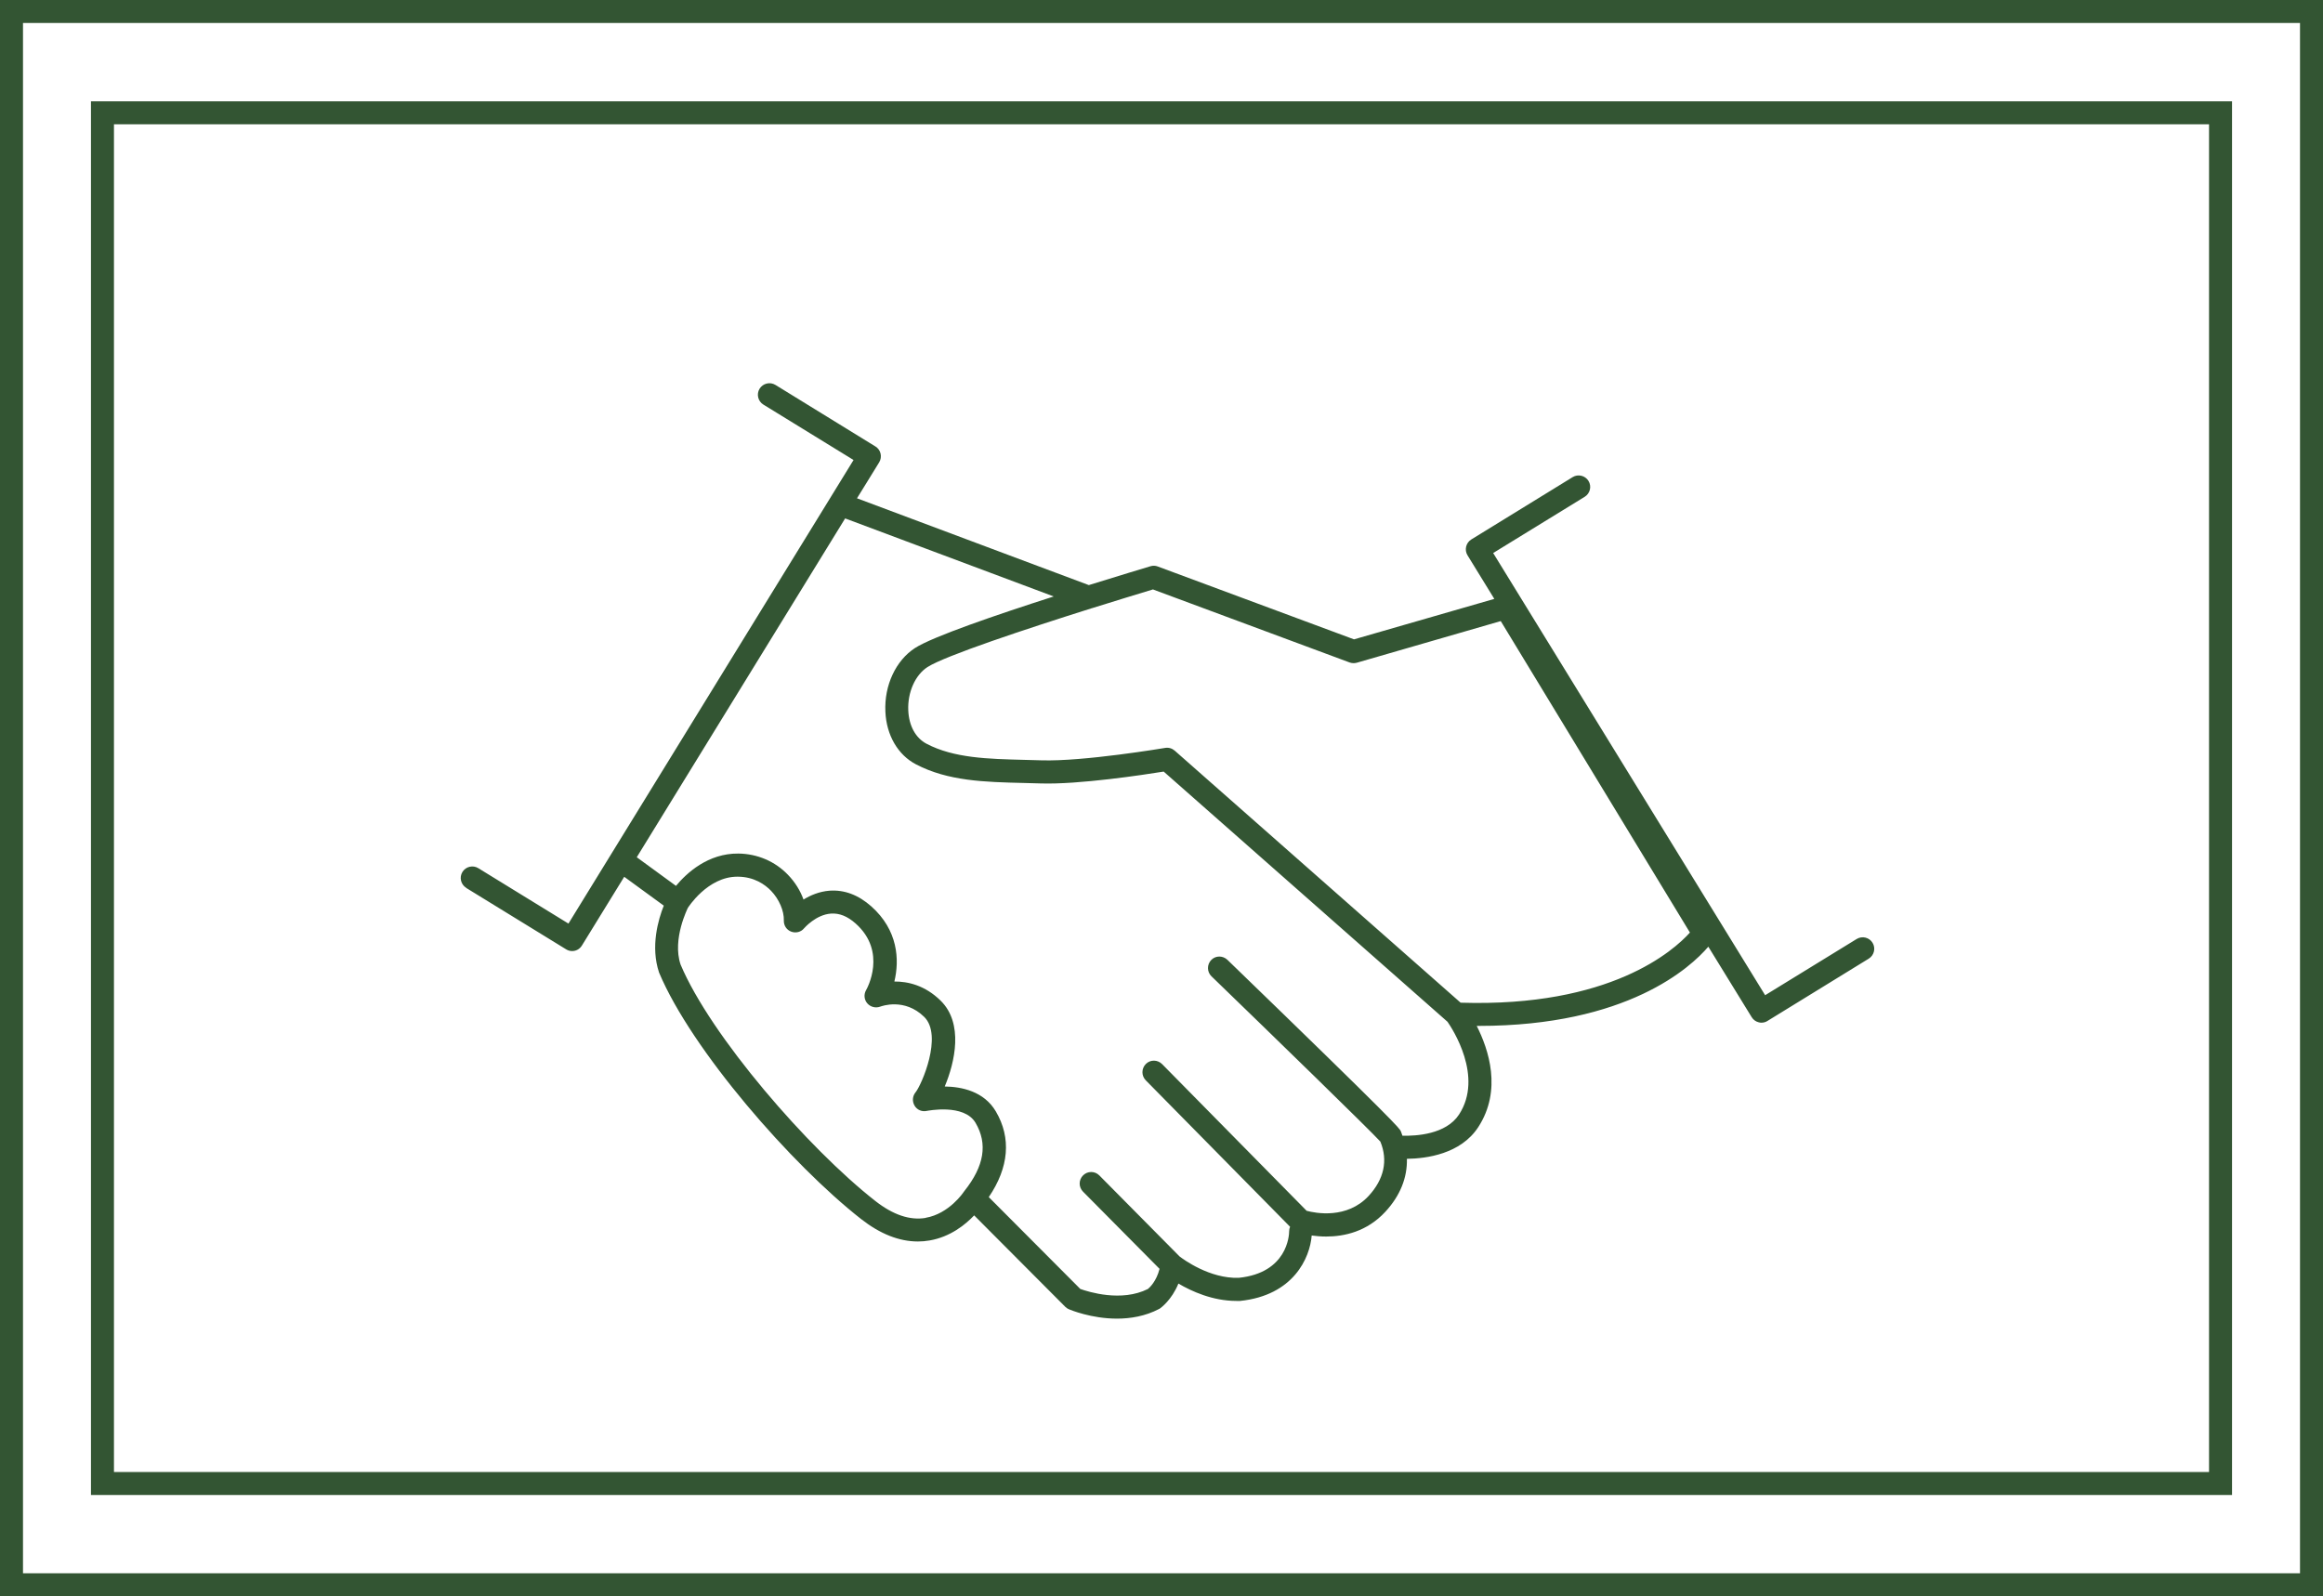 <?xml version="1.0" encoding="UTF-8"?><svg id="_レイヤー_2" xmlns="http://www.w3.org/2000/svg" viewBox="0 0 202 138.84"><defs><style>.cls-1{fill:#353;}</style></defs><g id="_アウトライン化"><path class="cls-1" d="m40.54,77.23l8.69,5.34c.16.1.34.15.52.15.34,0,.66-.17.85-.48l3.68-5.98,3.44,2.51c-.48,1.2-1.17,3.56-.41,5.82,2.83,6.74,11.53,16.71,17.57,21.44,1.66,1.3,3.31,1.95,4.94,1.95.34,0,.68-.03,1.02-.09,1.8-.31,3.11-1.38,3.87-2.18l7.93,7.96c.09.09.2.16.32.21.12.05,1.94.81,4.17.81,1.17,0,2.46-.21,3.66-.84.04-.02.07-.04.1-.06.05-.04,1-.72,1.58-2.15,1.14.67,2.97,1.51,5.04,1.51.11,0,.22,0,.33,0,4.64-.48,6.07-3.75,6.22-5.69.37.05.79.09,1.26.09,1.56,0,3.54-.42,5.14-2.15,1.3-1.4,1.92-2.98,1.88-4.61,1.69-.02,4.67-.41,6.2-2.75,2.1-3.22.9-6.78-.13-8.81.06,0,.12,0,.18,0,12.93,0,18.43-5.1,19.96-6.89l3.77,6.13c.14.23.36.39.62.45.08.02.15.03.23.03.18,0,.37-.05.52-.15l8.81-5.42c.47-.29.62-.91.33-1.38-.29-.47-.9-.62-1.38-.33l-7.96,4.89-23.65-38.46,7.96-4.89c.47-.29.62-.91.33-1.38-.29-.47-.91-.62-1.38-.33l-8.81,5.42c-.47.29-.62.91-.33,1.38l2.33,3.79-12.2,3.52-17.07-6.34c-.2-.08-.43-.08-.63-.02-.59.18-2.7.81-5.36,1.64l-20.16-7.55.89-1.44s0,0,0,0l1.04-1.69c.14-.23.18-.5.12-.76-.06-.26-.22-.48-.45-.62l-8.69-5.35c-.47-.29-1.09-.14-1.38.33-.29.47-.14,1.09.33,1.38l7.84,4.82-.51.83s0,0,0,0c0,0,0,0,0,0l-24.28,39.49-7.84-4.82c-.47-.29-1.09-.14-1.38.33-.29.47-.14,1.09.33,1.38Zm39.95,28.7c-1.37.23-2.84-.27-4.37-1.47-5.84-4.57-14.33-14.37-16.94-20.57-.75-2.22.64-4.92.63-4.92h0s1.7-2.72,4.31-2.72h.04c1.42.01,2.36.68,2.89,1.23.7.73,1.14,1.75,1.11,2.59-.01.43.24.81.64.96.4.15.85.04,1.12-.29.01-.01,1.02-1.19,2.34-1.28.73-.05,1.43.23,2.14.86,2.77,2.46.99,5.67.91,5.8-.21.37-.17.83.11,1.15s.73.43,1.13.28c.09-.03,2.1-.79,3.82.9,1.64,1.62-.24,5.93-.76,6.56-.27.33-.3.79-.08,1.16.22.37.65.55,1.07.45.03,0,3.23-.66,4.23,1.04,1.07,1.82.76,3.76-.97,5.93-.02.03-.04.05-.06.08-.01.02-1.26,1.9-3.31,2.25Zm19.8-54.65l17.07,6.34c.2.07.42.08.63.02l12.51-3.62,16.45,27.09c-1.41,1.57-6.92,6.51-19.94,6.1l-24.86-21.92c-.23-.2-.53-.29-.83-.24-.07.01-7.12,1.2-10.78,1.08-.5-.02-.99-.03-1.48-.04-3.14-.08-6.11-.15-8.49-1.4-.95-.5-1.53-1.55-1.59-2.9-.07-1.57.6-3.08,1.67-3.77,1.52-.98,8.61-3.33,14.29-5.12,0,0,0,0,.01,0,2.08-.65,3.97-1.23,5.33-1.64Zm-8.7.61c-4.96,1.59-10.5,3.49-12.02,4.47-1.67,1.08-2.69,3.25-2.58,5.54.09,2.05,1.09,3.76,2.66,4.58,2.79,1.46,5.98,1.54,9.36,1.62.48.01.97.02,1.47.04,3.34.11,9.02-.76,10.71-1.03l24.68,21.76c.41.59,3.16,4.77,1,8.07-1.13,1.73-3.73,1.87-4.92,1.84-.05-.12-.08-.25-.13-.37-.1-.25-.22-.54-15.09-14.93-.4-.38-1.03-.38-1.41.02-.38.4-.37,1.03.02,1.41,5.48,5.3,13.75,13.35,14.69,14.38.68,1.64.32,3.28-1.02,4.73-1.88,2.03-4.62,1.5-5.39,1.29l-12.57-12.76c-.39-.39-1.02-.4-1.41-.01-.39.39-.4,1.02-.01,1.42l12.55,12.74c-.05.12-.08.25-.08.39,0,.37-.17,3.62-4.38,4.05-2.53.09-4.84-1.62-5.15-1.86l-6.98-7.05c-.39-.39-1.02-.39-1.41,0-.39.39-.4,1.02,0,1.42l6.65,6.71c-.27,1.08-.86,1.63-1.01,1.75-2.31,1.16-5.17.25-5.88,0l-7.96-7.99c1.75-2.57,1.98-5.14.61-7.46-1.03-1.74-2.96-2.14-4.44-2.16.89-2.12,1.65-5.49-.35-7.46-1.37-1.35-2.87-1.68-4.03-1.67.46-1.89.32-4.47-2.01-6.54-1.13-1-2.34-1.45-3.63-1.36-.89.07-1.66.4-2.26.77-.28-.78-.74-1.52-1.35-2.15-1.12-1.17-2.66-1.83-4.31-1.85-2.64-.03-4.5,1.69-5.43,2.81l-3.41-2.49,18.12-29.47,18.14,6.79Z"/><path class="cls-1" d="m0,0v138.84h202V0H0Zm200,136.84H2V2h198v134.84Z"/><path class="cls-1" d="m194.09,8.81H7.91v121.22h186.18V8.81Zm-2,119.22H9.91V10.81h182.18v117.22Z"/></g></svg>